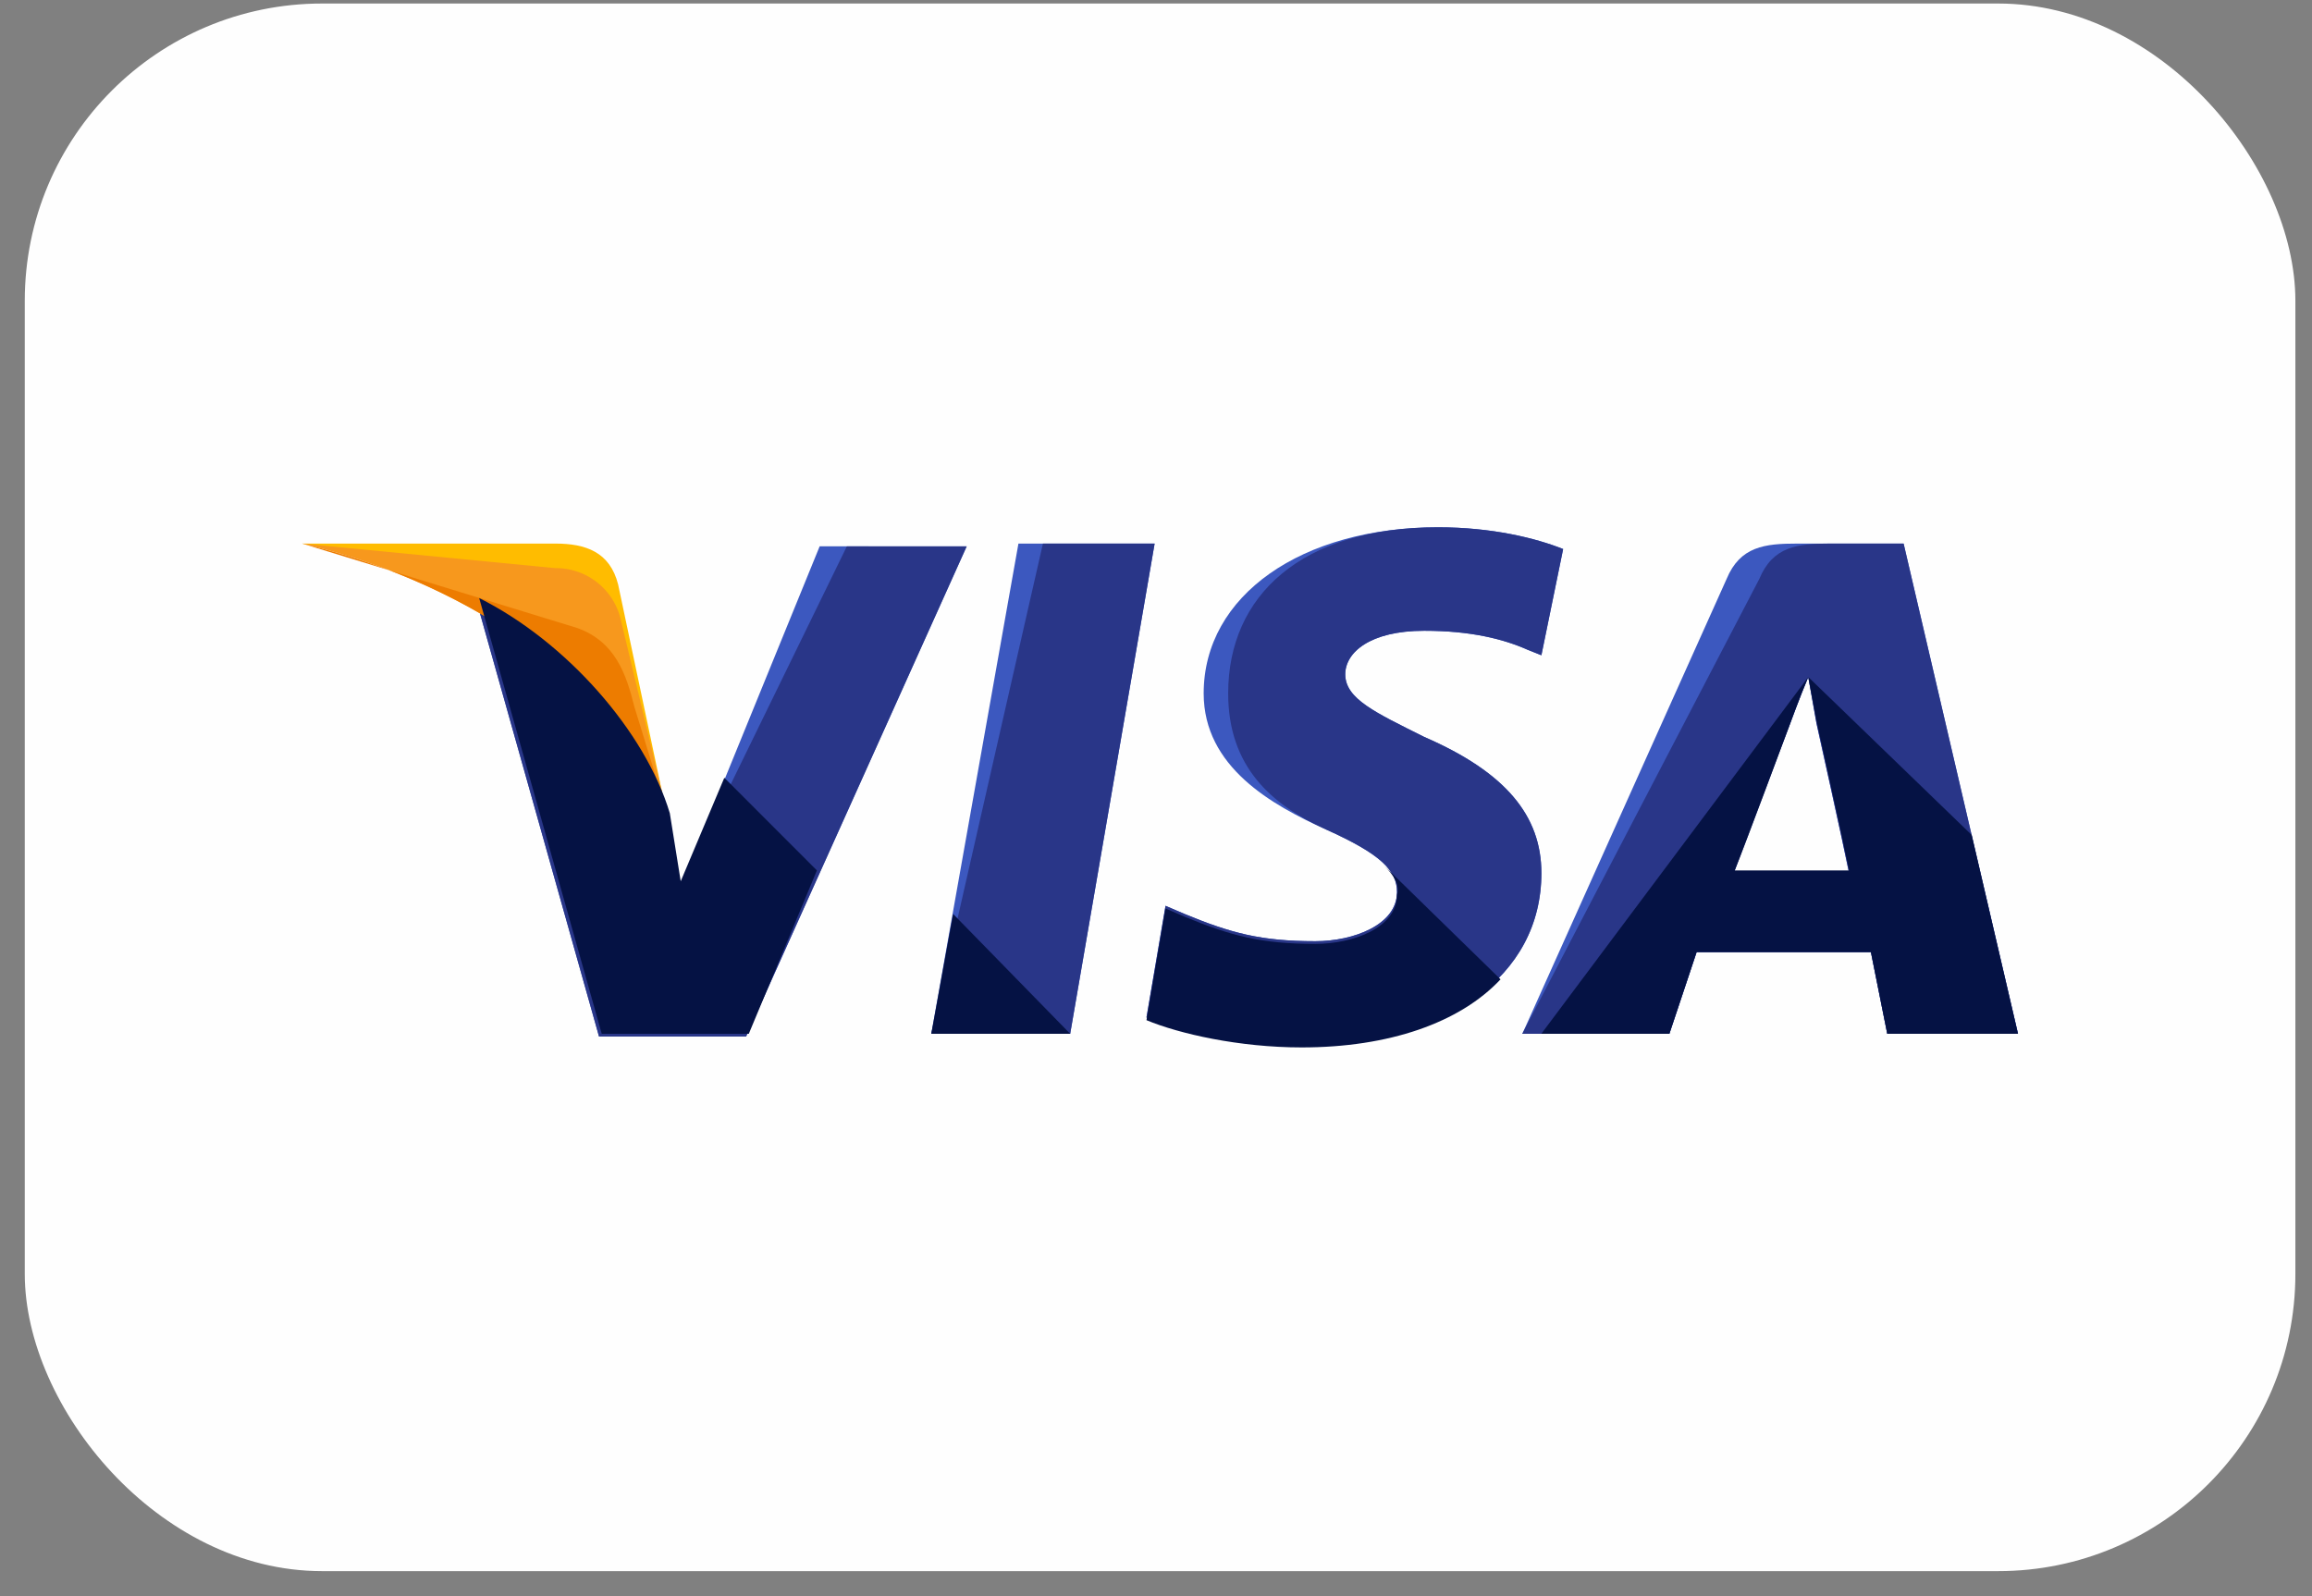 <svg width="42" height="29" viewBox="0 0 42 29" xmlns="http://www.w3.org/2000/svg">
    <rect x="0" y="0" width="42" height="29" fill="#808080" stroke="none"/>
    <g transform="translate(.45 .064)" fill="none" fill-rule="evenodd">
        <rect fill-opacity=".99" fill="#FFF" width="41.248" height="28.481" rx="5.4"/>
        <g fill-rule="nonzero">
            <path fill="#3C58BF" d="m16.468 18.718 1.583-8.906h2.474l-1.534 8.906z"/>
            <path fill="#293688" d="m16.468 18.718 2.028-8.906h2.029l-1.534 8.906z"/>
            <path d="M27.946 9.911c-.494-.197-1.286-.395-2.275-.395-2.474 0-4.255 1.237-4.255 3.018 0 1.336 1.236 2.028 2.226 2.474.99.445 1.286.742 1.286 1.137 0 .594-.791.891-1.484.891-.99 0-1.534-.148-2.375-.495l-.346-.148-.346 2.028c.593.248 1.682.495 2.82.495 2.622 0 4.354-1.237 4.354-3.117 0-1.039-.644-1.83-2.128-2.474-.89-.445-1.435-.692-1.435-1.138 0-.395.446-.791 1.435-.791.841 0 1.435.148 1.88.346l.248.099.395-1.93z" fill="#3C58BF"/>
            <path d="M27.946 9.911c-.494-.197-1.286-.395-2.275-.395-2.474 0-3.81 1.237-3.81 3.018 0 1.336.791 2.028 1.781 2.474.99.445 1.286.742 1.286 1.137 0 .594-.791.891-1.484.891-.99 0-1.534-.148-2.375-.495l-.346-.148-.346 2.028c.593.248 1.682.495 2.82.495 2.622 0 4.354-1.237 4.354-3.117 0-1.039-.644-1.83-2.128-2.474-.89-.445-1.435-.692-1.435-1.138 0-.395.446-.791 1.435-.791.841 0 1.435.148 1.88.346l.248.099.395-1.93z" fill="#293688"/>
            <path d="M32.201 9.812c-.593 0-1.039.05-1.286.644l-3.71 8.262h2.671l.495-1.484h3.166l.297 1.484h2.375l-2.078-8.906h-1.93zm-1.138 5.938c.149-.446.99-2.623.99-2.623s.198-.544.346-.89l.149.84s.495 2.227.593 2.722h-2.078v-.05z" fill="#3C58BF"/>
            <path d="M32.795 9.812c-.594 0-1.039.05-1.286.644l-4.305 8.262h2.672l.495-1.484h3.166l.297 1.484h2.375l-2.078-8.906h-1.336zm-1.732 5.938c.198-.495.99-2.623.99-2.623s.198-.544.346-.89l.149.84s.495 2.227.593 2.722h-2.078v-.05z" fill="#293688"/>
            <path d="m11.916 16.047-.247-1.287c-.446-1.484-1.88-3.117-3.464-3.909l2.227 7.917h2.672l4.007-8.906H14.44l-2.523 6.185z" fill="#3C58BF"/>
            <path d="m11.916 16.047-.247-1.287c-.446-1.484-1.88-3.117-3.464-3.909l2.227 7.917h2.672l4.007-8.906h-2.177l-3.018 6.185z" fill="#293688"/>
            <path d="m5.039 9.812.445.1c3.167.742 5.344 2.622 6.185 4.848l-.89-4.205c-.15-.594-.595-.743-1.139-.743H5.04z" fill="#FFBC00"/>
            <path d="M5.039 9.812c3.166.743 5.789 2.672 6.63 4.899l-.841-3.513a1.208 1.208 0 0 0-1.188-.94L5.04 9.812z" fill="#F7981D"/>
            <path d="M5.039 9.812c3.166.743 5.789 2.672 6.63 4.899l-.594-1.93c-.148-.594-.346-1.187-1.039-1.435L5.039 9.812z" fill="#ED7C00"/>
            <g fill="#051244">
                <path d="m14.39 15.75-1.682-1.683-.792 1.88-.198-1.236c-.445-1.485-1.88-3.117-3.463-3.909l2.226 7.916h2.672l1.237-2.968zM18.991 18.718l-2.127-2.177-.396 2.177zM24.681 15.65c.198.199.297.347.247.545 0 .594-.791.89-1.484.89-.99 0-1.534-.148-2.375-.494l-.346-.149-.346 2.029c.593.247 1.682.495 2.82.495 1.583 0 2.87-.446 3.612-1.237L24.68 15.65zM27.55 18.718h2.326l.495-1.484h3.166l.297 1.484h2.375l-.841-3.612-2.969-2.87.149.792s.495 2.227.593 2.722h-2.078c.198-.495.99-2.623.99-2.623s.198-.544.346-.89"/>
            </g>
        </g>
    </g>
</svg>
